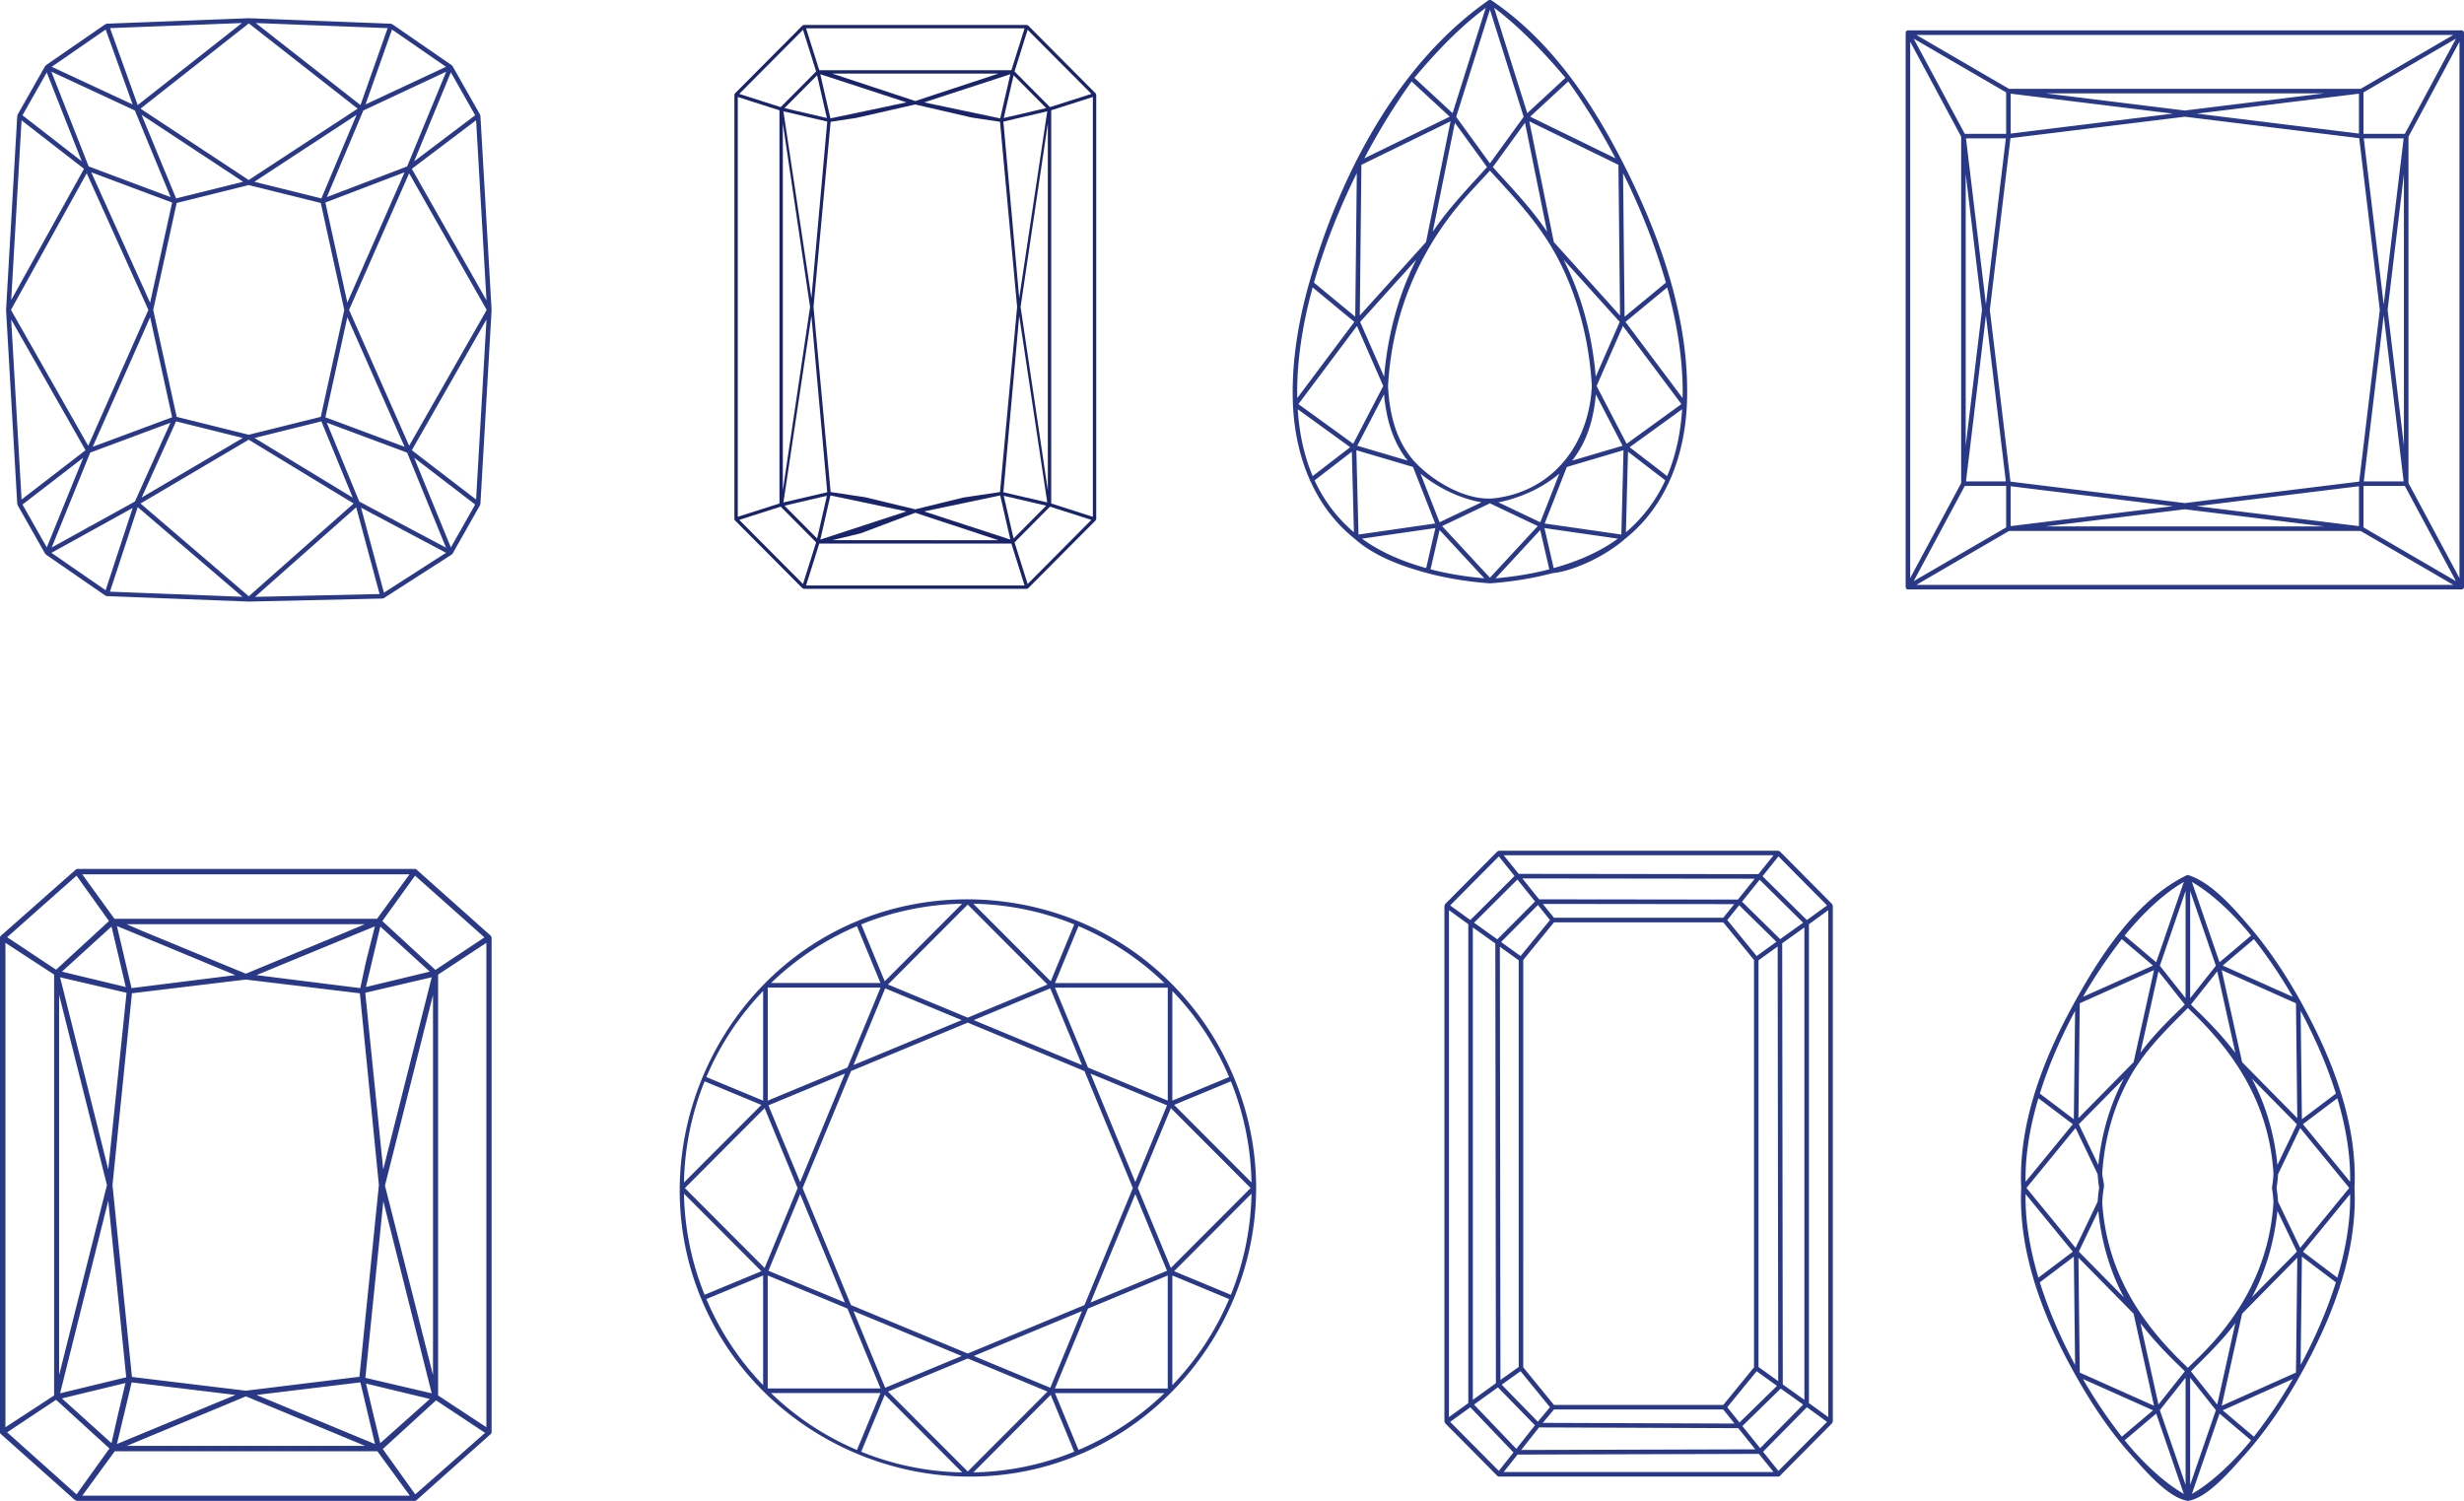<svg width="284" height="173" viewBox="0 0 284 173" xmlns="http://www.w3.org/2000/svg">
    <g fill="none" fill-rule="evenodd">
        <path d="m85.205 59.925 1.469-.47 3.308-1.057 2.042 2.057 2.044 2.058-1.515 4.801-7.348-7.39zm2.846-47.783 1.79.57v45.321l-4.805 1.536V11.18l3.015.963zm6.017-3.906-4.088 4.112-4.775-1.525 7.348-7.388 1.515 4.801zm31.726 2.587-4.772 1.525-4.087-4.112 1.51-4.801 7.349 7.388zm.17 48.746-4.802-1.536v-45.32l1.823-.583 2.978-.95v48.39zm-9.03 2.944 2.045-2.058 2.043-2.057 4.772 1.527-7.348 7.39-1.511-4.802zm-22.504.141h22.142l.554 1.76.966 3.07H92.906l.947-3.003.577-1.827zm-1.06-27.277-3.141 21.15V14.22l3.14 21.157zm1.939-21.773-.575-.134-4.315-1.01 3.759-3.783 1.13 4.927zm20.382 0 1.134-4.928 3.76 3.783-4.894 1.145zm1.94 21.773 3.143-21.159v42.31l-3.144-21.15zm-.806 26.696-1.134-4.925 3.682.857 1.212.281-1.88 1.894-1.88 1.893zm-17.633-.597 6.304-2.372 9.578 3.16H95.928l3.264-.788zm-7.153-3.566 3.27-.762-1.13 4.923-3.76-3.785 1.62-.376zm13.457-46.266-9.568-3.16h19.146l-9.578 3.16zM94.548 62.195l1.169-5.088 8.76 1.841-9.93 3.247zM117.475 36.4l3.232 21.515-5.057-1.177 1.825-20.338zm-2.192 20.707 1.172 5.088-9.941-3.247 8.769-1.84zm.367-43.093 5.057-1.183-3.232 21.522-1.825-20.339zM104.478 11.8l-8.761 1.845-1.17-5.091 9.93 3.246zm2.036 0 9.941-3.246-1.172 5.091-8.769-1.845zM95.739 56.716l-1.974-21.339 1.974-21.34 2.893-.435 6.864-1.56 6.486 1.502 3.279.492 1.973 21.341-1.973 21.339-4.254.637-5.511 1.354-5.797-1.397-3.96-.594zM93.523 36.4l1.827 20.338-5.054 1.177L93.523 36.4zm-3.227-23.569 5.054 1.183-1.827 20.338-3.227-21.52zm2.61-9.566h25.186l-.965 3.069-.555 1.76H94.43l-.579-1.833-.945-2.996zm33.387 56.709a.373.373 0 0 1 .058-.137V10.912a.373.373 0 0 1-.058-.137l-7.799-7.843a.39.39 0 0 1-.137-.057H92.641a.383.383 0 0 1-.137.057l-7.799 7.843a.188.188 0 0 0-.056.137v48.925a.19.19 0 0 0 .073.154l7.782 7.826c.05.01.095.029.137.058h25.716a.373.373 0 0 1 .137-.058l7.8-7.843z" fill="#19246A"/>
        <path d="m269.398 147.268-3.96-2.992 3.395-4.147 2.042-2.494c.057 2.923-.44 6.156-1.477 9.633zm-4.227 10.067.04-3.5.106-8.99 3.917 2.96c-.96 3.088-2.357 6.36-4.063 9.53zm-12.533 14.861 3.185-9.255 3.634 3.075c-2.18 2.699-4.722 4.997-6.82 6.18zm-7.75-6.18 3.634-3.075 3.186 9.255c-2.096-1.183-4.639-3.481-6.82-6.18zm-9.776-18.21 3.918-2.961.093 7.965.053 4.527c-1.705-3.163-3.1-6.434-4.064-9.531zm-1.643-10.17 3.737 4.56 1.705 2.08-3.964 2.992c-1.035-3.477-1.532-6.712-1.478-9.632zm1.478-11.05 3.964 2.993-1.705 2.08-3.737 4.56c-.054-2.92.443-6.156 1.478-9.633zm4.229-10.067-.053 4.476-.093 8.015-3.918-2.96c.966-3.099 2.36-6.371 4.064-9.53zm12.533-14.862-.578 1.678-2.607 7.579-3.635-3.074c2.18-2.7 4.723-5 6.82-6.183zm7.748 6.183-3.634 3.074-2.607-7.579-.578-1.678c2.099 1.183 4.64 3.483 6.819 6.183zm9.78 18.21-3.92 2.96-.105-9.062-.04-3.429c1.705 3.167 3.1 6.44 4.065 9.53zm1.638 10.17-2.042-2.494-3.395-4.147 3.963-2.993c1.034 3.477 1.531 6.714 1.474 9.634zm-11.088 29.382-2.502-2.117-1.095-.925 6.014-2.686 2.063-.92a57.845 57.845 0 0 1-4.48 6.648zm-15.227-57.35 2.503 2.117 1.093.926-5.137 2.295-2.937 1.311a57.281 57.281 0 0 1 4.478-6.648zm18.007 30.256c-.03-.51-.084-1.028-.17-1.58.089-.577.144-1.081.172-1.583l2.55-5.322 5.655 6.904-5.654 6.905-2.553-5.324zm-20.789-3.163c.026.499.083 1.001.17 1.576-.08.523-.141 1.06-.17 1.587l-2.55 5.324-5.657-6.905 5.656-6.906 2.551 5.324zm10.132-20.292-2.966-3.739 2.966-8.617v12.356zm.529 0v-12.356l2.964 8.617-2.964 3.74zm12.194.589.02 1.642.134 11.6-6.358-6.452s0-.003-.002-.003l-2.356-10.61 7.614 3.4.948.423zm-12.108 42.423c1.78-1.793 3.604-3.522 5.12-5.556l-.976 4.402-1.108 4.982-1.028-1.298-2.008-2.53zm-.09.738 2.968 3.737-2.967 8.62v-12.357zm-1.28-42.357c-1.592 1.529-3.132 3.13-4.455 4.9l.448-2.013 1.636-7.371 3.035 3.827c-.191.193-.396.396-.664.657-.217.207.268-.26 0 0zm6.097 4.41c-1.23-1.571-2.613-3.009-4.045-4.397l-.092-.087a31.83 31.83 0 0 1-.587-.583l3.033-3.827 2.086 9.386c-.13-.173-.264-.325-.395-.492zm7.491 8.732-2.248 4.692c-.33-3.432-1.314-6.912-2.946-9.96l4.878 4.949.316.319zM247.08 152.98c1.239 1.583 2.63 3.031 4.073 4.426l.077.076c.24.228.418.408.59.582l-3.036 3.826-2.084-9.385c.125.167.253.313.38.475zm-4.862-21.235c-.16.836-.284 1.688-.366 2.534l-2.248-4.692.315-.32 4.88-4.948c-1.229 2.292-2.097 4.876-2.58 7.426zm-2.614 12.52 2.248-4.693c.329 3.432 1.316 6.914 2.946 9.962l-4.88-4.948-.314-.32zm13.923 12.082c-.45.442-.91.873-1.355 1.32-.164-.167-.359-.354-.576-.563l-.089-.087c-5.259-5.097-8.752-11-9.203-18.445.026-.493.079-.994.166-1.573.125-.435-.142-1.251-.166-1.718.243-3.989 1.342-7.978 3.364-11.438 1.72-2.941 4.121-5.265 6.504-7.657.166.165.36.352.577.563l.092.089c5.258 5.09 8.751 10.997 9.2 18.443a15.24 15.24 0 0 1-.17 1.605.185.185 0 0 0 0 .081c.087.563.144 1.087.17 1.605-.425 7.021-3.56 12.9-8.514 17.775-.258.253 1.19-1.173 0 0zm8.599-14.23c.158-.84.284-1.694.367-2.545l2.25 4.694-.316.32-4.878 4.948c1.225-2.29 2.093-4.87 2.577-7.418zm-10.216 29.041-2.966-8.619 2.966-3.737v12.356zm-12.196-55.517.948-.423 7.613-3.4-2.355 10.611-6.361 6.453.135-11.599.02-1.642zm0 42.57-.02-1.642-.135-11.599 6.36 6.453 2.356 10.612-7.812-3.488-.75-.335zm24.92 0-.75.336-7.813 3.488 2.356-10.612 6.36-6.453-.134 11.6-.02 1.642zm-4.847-49.96a57.48 57.48 0 0 1 4.48 6.65l-2.937-1.312-5.14-2.295 1.095-.926 2.502-2.116zm-15.228 57.35a57.627 57.627 0 0 1-4.477-6.647l2.061.92 6.013 2.685-1.254 1.06-2.343 1.982zm26.82-28.676v-.012c.355-7.266-2.445-14.577-5.861-20.863-1.82-3.35-3.941-6.602-6.443-9.49-1.731-2.002-4.203-4.84-6.819-5.68a.059.059 0 0 1-.04-.022c-.015-.003-.027.01-.044.008-.014.001-.026-.01-.04-.008-.025.005-.03.015-.046.021-.01.003-.02-.006-.029-.001l-.02.01-.002.002c-5.942 2.885-10.165 9.571-13.206 15.159-3.419 6.284-6.211 13.598-5.863 20.864V136.94c-.362 7.526 2.63 15.117 6.257 21.573 1.853 3.302 3.99 6.516 6.534 9.33 1.437 1.592 4.102 4.774 6.373 5.151.03.007.054.007.086 0 2.257-.352 4.95-3.577 6.371-5.15 2.545-2.815 4.685-6.029 6.539-9.331 3.62-6.456 6.62-14.047 6.252-21.573v-.015zM220.167 4.803l3.514 6.548 2.363 4.405v39.927l-2.363 4.406-3.514 6.55V4.802zm60.785.28-8.867 5.158h-40.524l-10.685-6.216h61.893l-1.817 1.058zm2.526 61.555-3.514-6.55-2.364-4.405V15.756l2.364-4.405 3.514-6.548v61.835zm-61.296.018 9.378-5.454h40.525l6.33 3.68 4.354 2.534h-61.893l1.306-.76zm-1.609.33 5.89-10.975h4.766v4.779l-5.571 3.24-5.085 2.956zm5.995-46.93 1.88 15.665-1.88 15.662V20.056zm4.66-9.404v4.777h-4.765l-5.89-10.975 4.2 2.442 6.456 3.756zm20.594 2.087-16.065-1.977h32.132l-16.067 1.977zm25.36 2.69h-4.765v-4.777l7.171-4.171 3.484-2.027-5.89 10.975zm-.105 35.955-1.88-15.663 1.88-15.664v31.327zm-4.66 4.627h4.765l5.89 10.975-10.655-6.196v-4.78zm-20.595 2.69 16.068 1.978h-32.142l16.074-1.978zm-22.924-22.357 1.234 10.282 1.062 8.862h-4.593l2.297-19.144zm0-1.25-1.037-8.628-1.26-10.514h4.595l-2.298 19.143zm21.542-21.998-18.69 2.3v-4.6l5.315.655 13.375 1.645zm21.454-2.3v4.6l-.428-.052-18.261-2.248 13.353-1.642 5.336-.657zm2.853 24.302-2.296-19.146h4.594l-2.298 19.146zm-37.682 21.601 13.374 1.647-18.688 2.297v-4.597l5.314.653zm14.757-43.246 20.1 2.474 2.374 19.794-2.375 19.794-20.1 2.474-20.095-2.474-2.377-19.794 2.377-19.794 1.13-.14 18.966-2.334zm25.223 42.035h-4.594l2.296-19.143 1.035 8.63 1.263 10.513zm-5.15 5.155-.394-.048-18.296-2.25 18.69-2.3v4.598zm-52.25 7.033c0 .106.091.227.199.254a.22.22 0 0 0 .062.01h63.833a.22.22 0 0 0 .063-.01.287.287 0 0 0 .198-.254V3.763a.283.283 0 0 0-.198-.252.077.077 0 0 1-.063-.009h-63.833a.28.28 0 0 0-.26.261v63.913zM156.314 26.487l-.108 10.02-3.31-2.732-1.448-1.198c1.162-4.094 2.858-8.434 4.936-12.62l-.07 6.53zM171.246.907l-1.63 5.179-2.19 6.958-4.403-4.072c2.928-3.497 5.624-6.145 8.223-8.064zm9.188 8.065-4.403 4.072-3.82-12.147c1.95 1.435 4.947 4.168 8.223 8.075zm11.577 23.605-1.358 1.122-3.402 2.808-.106-9.755-.071-6.796c2.076 4.184 3.773 8.523 4.937 12.621zm1.926 13.309-6.582-8.786.72-.593 4.09-3.377c1.263 4.618 1.857 8.903 1.772 12.756zm-1.783 8.988-.68-.524-3.64-2.804 2.854-2.066 3.194-2.31c-.182 2.852-.764 5.441-1.728 7.704zm-4.751 6.477.24-9.288 4.292 3.302a17.196 17.196 0 0 1-4.532 5.986zm-8.327 4.128-1.061-4.612 8.456 1.219c-1.99 1.459-4.492 2.592-7.395 3.393zm-13.634-4.612-1.062 4.612c-2.902-.8-5.406-1.934-7.396-3.393l8.458-1.219zm-13.921-5.502 4.292-3.302.24 9.288a17.213 17.213 0 0 1-4.532-5.986zm1.247-5.885 2.854 2.066-3.64 2.804-.679.524c-.966-2.267-1.545-4.855-1.727-7.705l3.192 2.31zm22.85-36.011-2.284 3.15-1.604 2.212-3.89-5.362 3.89-12.358 2.26 7.18 1.629 5.178zm1.911 47.626 1.045 4.53c-1.906.49-3.978.841-6.199 1.037l5.154-5.567zm-6.449 5.567c-2.219-.197-4.292-.546-6.197-1.037l1.044-4.53 5.153 5.567zm-14.166-47.661 10.276-5.017-2.825 13.916-7.635 8.469.13-12.307.054-5.061zm14.48.257c-2.178 2.42-4.43 4.746-6.257 7.46l2.551-12.568 1.857 2.561 1.848 2.547zm4.378-5.108 2.55 12.569c-1.829-2.717-4.075-5.04-6.258-7.46l1.303-1.796 2.405-3.313zm3.324 13.753c0-.003 0-.004-.002-.007l-2.265-11.152-.56-2.76 10.272 5.017.054 5.061.131 12.307-7.63-8.466zm4.93 16.59 3.03-6.92 6.745 9.006-6.315 4.572-3.46-6.658zm-17.809 16.145 5.512-2.62 5.511 2.62-.738.798-4.773 5.156-5.512-5.954zm-6.784-16.145-3.462 6.658-6.316-4.572 6.747-9.006 3.031 6.92zm24.49-1.07c-.383-4.652-1.59-9.326-3.707-13.495l6.473 7.18-2.766 6.316zm-24.107 4.118c.379 1.985 1.152 3.975 2.441 5.555l-5.817-1.716 3.083-5.928c.058.687.163 1.412.293 2.089zm22.277 4.244c1.134-1.913 1.657-4.13 1.842-6.332l3.082 5.927-2.018.595-3.796 1.121c.316-.389.638-.888.89-1.311zm-8.084 5.798c2.063-.587 4.084-1.604 5.726-2.998l-2.201 5.613-4.84-2.3c.44-.074.887-.194 1.315-.315zm-8.564-1.766c1.607.989 3.452 1.767 5.32 2.08l-2.722 1.293-2.12 1.008-2.2-5.613c.536.454 1.128.865 1.722 1.232zm3.413-33.017c.935-1.065 1.915-2.085 2.87-3.13 2.475 2.712 4.967 5.345 6.904 8.494h.002c2.79 4.542 4.508 10.343 4.84 16.337-.31 6.54-4.338 12.05-11.125 12.92-3.17.406-6.987-1.818-9.102-3.998-2.313-2.386-3.109-5.683-3.262-8.922.454-8.181 3.493-15.57 8.873-21.701.777-.884-1.284 1.463 0 0zm-10.344 12.372 4.724-5.24c-2.112 4.164-3.319 8.845-3.704 13.492l-2.766-6.317 1.746-1.935zm-2.035 22.466-.146-5.744 6.532 1.929 2.553 6.518-8.836 1.273-.103-3.976zm30.396 3.976-5.793-.834-3.045-.437 2.556-6.52 6.531-1.93-.15 5.912-.099 3.81zm-6.12-52.226c1.914 2.654 3.785 5.701 5.448 8.864l-4.77-2.33-5.068-2.474 1.73-1.6 2.66-2.46zm-18.053 0 3.62 3.347.77.713-5.44 2.656-4.4 2.148c1.66-3.155 3.533-6.201 5.45-8.864zM151.296 33.13l3.931 3.248.874.722-4.613 6.16-1.966 2.624c-.086-3.859.508-8.143 1.774-12.754zm-2.269 13.543v.002c.276 5.912 2.406 11.684 7.13 15.438 2.257 2.014 5.474 3.178 8.342 3.943.013.013.03.018.048.015 2.183.578 4.578.976 7.165 1.167.012.003.021 0 .033 0h.002c2.587-.19 4.979-.589 7.162-1.167 2.707-.279 6.37-2.153 8.391-3.958 4.726-3.753 6.854-9.527 7.128-15.438 0 0 .002-.002 0-.002.4-9.194-2.712-18.425-6.703-26.578-3.722-7.601-8.688-15.27-15.835-20.064h-.002l-.003-.001c0-.003 0-.003-.003-.003-.055-.037-.264-.036-.313.004-10.581 7.388-17.25 20.385-20.668 32.569h-.002c-1.283 4.566-2.077 9.317-1.872 14.073zM54.875 57.577l-3.651-2.801-3.755-2.88 8.604-15.075-1.198 20.756zM44.253 68.315l-2.64-9.801 9.798 5.206-7.158 4.595zm-31.58-.116 3.203-9.747L27.94 68.788l-15.267-.589zm.019-8.212 2.6-1.437-3.118 9.482-6.243-4.309 6.76-3.736zM1.288 36.825l8.57 15.07-6.324 4.873-1.048.807-1.198-20.75zm1.198-22.954 7.195 5.586L1.29 34.59l1.195-20.72zm25.4-11.216-12.014 9.457-3.19-8.87 15.204-.587zm15.961 2.952-2.296 6.503-12.07-9.455 15.2.587-.834 2.365zm-1.715 6.431 3.05-8.633L51.404 7.7l-9.273 4.338zm5.602 6.562 3.6-8.728.631-1.533 2.803 4.946-7.034 5.315zm8.34 16.016-8.605-15.157 7.406-5.597 1.198 20.754zM51.967 63.1l-4.232-10.339 7.033 5.394-2.801 4.945zm-10.91-4.625 2.694 9.997-14.36.328 11.666-10.325zm-12.38 10.255-12.48-10.692 12.47-7.354 1.668 1.015 10.426 6.338-.795.703-11.289 9.99zM5.39 8.35l2.656 6.74 1.38 3.504-6.834-5.306L5.39 8.35zm5.007 43.821 9.249-3.443-4.1 9.084-9.591 5.3.226-.552 4.216-10.389zm-.402-32.199 7.109 15.75-6.936 15.66L1.262 35.72l1.417-2.55 7.316-13.197zm5.552-7.236 4.123 9.986-9.449-3.539-.715-1.815-3.587-9.11 9.628 4.478zm29.097 7.32-6.968 2.66 2.31-5.485 1.891-4.495 9.552-4.469-4.502 10.916-2.283.873zm2.514-.085 8.94 15.75-8.94 15.661-6.922-15.661 6.922-15.75zM29.355 50.479l7.686-1.907 3.615 8.788-11.313-6.876.012-.005zM16.33 57.352l3.636-8.057.327-.726 7.69 1.912-11.653 6.871zm11.696-36.4-7.727 1.917-1.417-3.428-2.566-6.21 10.515 6.931 1.195.79zm9.017 1.918-7.728-1.917L41.1 13.23l-1.539 3.656-2.518 5.983zm9.59-3.013-6.599 15.022-2.531-11.535 3.385-1.292 5.746-2.195zm-9.13 28.24 2.018-9.2.513-2.337 6.601 14.94-9.132-3.402zM17.306 36.56l1.493 6.798 1.04 4.74-9.152 3.405 3.475-7.841 3.144-7.102zm-6.787-16.703 6.847 2.564 2.473.925-1.425 6.495-1.11 5.053-.615-1.365-6.17-13.672zm26.457 28.192-8.307 2.063-8.304-2.063-.592-2.697-2.112-9.63 2.112-9.629.592-2.698 8.304-2.062 8.307 2.062.59 2.698 2.116 9.629-2.115 9.63-.591 2.697zM28.68 2.697l12.545 9.826-12.557 8.225-4.765-3.14-7.706-5.085 9.895-7.789 2.588-2.037zm17.06 57.417-4.33-2.304-3.744-9.091 9.26 3.452 4.484 10.957-5.67-3.014zm-30.68-48.709.231.635-6.758-3.144L5.96 7.7l6.222-4.296 2.88 8.001zM5.418 55.979l4.171-3.215-4.195 10.334-2.801-4.942 2.825-2.177zm49.954-42.638a.138.138 0 0 1-.034-.114l-3.18-5.612c-.01-.015-.03-.01-.04-.023.005-.028-.004-.043-.028-.042-.007-.006-.003-.018-.012-.024l-6.88-4.747a.206.206 0 0 1-.138-.046L28.692 2.1c-.008.006-.015.006-.021 0l-16.369.632a.204.204 0 0 1-.139.046l-6.88 4.747c-.007.006-.004.018-.01.024-.025-.003-.034.012-.028.044-.01.012-.032.007-.04.02l-3.18 5.613a.143.143 0 0 1-.035.114L.7 35.707c0 .005.004.008.004.014s-.004.01-.004.016l1.29 22.365c.028.03.04.068.034.114l3.182 5.612c.009.017.033.014.045.026.02.025.006.043.033.061l6.88 4.748c.05.006.095.023.138.047l16.369.63h.018l15.41-.35a.38.38 0 0 1 .136-.042l7.835-5.029c.004-.004.003-.012.007-.014.029-.003.04-.02.036-.053.01-.012.035-.007.044-.024l3.18-5.612a.136.136 0 0 1 .034-.114l1.29-22.365c0-.006-.005-.01-.005-.016s.004-.01.004-.014l-1.289-22.366zM167.378 163.722l2.089-1.512 4.976 5.204-1.692 2.128-5.604-5.651.231-.169zm5.374-65.008 1.815 2.256-1.87 1.863-3.226 3.215-2.324-1.683 5.605-5.651zm35.745 63.014v-55.2l1.288-.933.944-.684v58.434l-.944-.684-1.288-.933zm-3.514 7.814-1.774-2.207 5.055-5.127 2.325 1.683-5.606 5.651zm-30.067-1.881 13.852-.04 13.965-.04.36.447 1.322 1.644h-31.099l1.6-2.011zm-.018-66.28 1.753 2.18.277.347-4.346 4.363-1.79-1.279-.89-.634 3.192-3.18 1.804-1.798zm27.774-.622-13.815-.016-13.813-.017-.342-.423-1.383-1.718h31.097l-1.744 2.174zm-27.337 66.373 2.056-2.6 11.62.042 11.34.042.1.125 1.86 2.315-13.45.038-13.526.038zm-5.44-5.232 1.43-1.029 1.326-.955 4.266 4.37-.693.877-1.452 1.835-2.927-3.059-1.95-2.04zm2.456-53.15.034 25.439.035 25.246-2.66 1.916v-54.45l.277.198 2.314 1.651zm29.897-7.466-.552.686-1.387 1.72-11.453-.014-11.452-.013-1.936-2.41 13.39.016 13.39.015zm3.235 58.292-.033-25.52-.033-25.33 2.558-1.825v54.453l-.067-.048-2.425-1.73zm-4.657 4.798.726-.709 3.697-3.61 2.584 1.843-4.957 5.026-2.05-2.55zm-23.002-.367 1.284-1.54h19.515l1.3 1.62-14.732-.053-7.367-.027zm22.062-59.792-1.263 1.571H179.11l-1.283-1.595 11.013.012 11.045.012zm2.932-2.803 5.012 4.947-2.648 1.89-4.396-4.317.75-.93 1.282-1.59zm2.141 57.789-2.272-1.635v-46.877l2.208-1.588.031 25.097.033 25.003zm-4.504-54.858 4.294 4.216-2.275 1.638-3.389-4.149.922-1.147.448-.558zm4.36 55.4-4.318 4.22-1.412-1.758 3.389-4.146.647.465 1.694 1.22zm-26.166-53.695-3.387 4.149-2.249-1.617 4.247-4.261 1.389 1.729zm-3.389 52.01 3.387 4.144-1.396 1.674-4.167-4.27 2.176-1.548zm-2.387-48.932 2.176 1.563v46.877l-2.107 1.496-.035-25.192-.034-24.744zm6.237 52.814-3.54-4.334V110.65l3.541-4.337h19.512l3.542 4.337v46.956l-3.542 4.334H179.11zm31.479-57.575-1.255.909-1.073.775-5.112-5.048 1.834-2.287 5.606 5.651zm-43.584.546 2.232 1.617v55.2l-2.232 1.617v-58.434zm44.246-.513a.523.523 0 0 1-.076-.186l-6.028-6.077a.546.546 0 0 1-.185-.078h-32.19a.526.526 0 0 1-.184.078l-6.028 6.077a.555.555 0 0 1-.077.186v59.46a.535.535 0 0 1 .077.185l6.028 6.078c.06.054.127.08.199.077h32.162a.276.276 0 0 0 .198-.077l6.028-6.078a.505.505 0 0 1 .076-.185v-59.46zM87.96 126.866l-6.543-2.717a32.654 32.654 0 0 1 6.543-9.926v12.643zm10.491-19.973.327-.136 2.707 6.551H88.873a32.551 32.551 0 0 1 9.578-6.415zm1.138-.474a32.635 32.635 0 0 1 11.307-2.253l-8.92 8.938-2.709-6.55.322-.135zm24.228.132-2.71 6.557-3.386-3.394-5.536-5.548c4.01.08 7.918.879 11.632 2.385zm-2.221 6.76 2.71-6.559a32.454 32.454 0 0 1 9.907 6.56h-12.617zm13.732 14.046 6.543-2.716c1.5 3.71 2.3 7.626 2.377 11.653l-8.92-8.937zm6.542 21.887-6.544-2.718 8.922-8.939a32.611 32.611 0 0 1-2.378 11.657zm-6.746-2.227 6.542 2.716a32.61 32.61 0 0 1-6.542 9.928v-12.644zm-10.491 19.972-.328.136-2.706-6.55h12.612a32.585 32.585 0 0 1-9.578 6.414zm-1.141.474a32.53 32.53 0 0 1-11.304 2.254l5.534-5.547 3.384-3.393 2.71 6.55-.324.136zm-24.226-.13 2.71-6.558 3.388 3.395 5.535 5.547a32.49 32.49 0 0 1-11.633-2.383zm2.22-6.76-2.71 6.558a32.51 32.51 0 0 1-9.906-6.559h12.617zm-17.114-17.438 3.383 3.391-6.542 2.717a32.638 32.638 0 0 1-2.377-11.654l5.536 5.546zm14.095-21.986-.786 1.9-9.192 3.817v-13.028h13l-3.022 7.311zm22.265-7.667-9.192 3.816-3.14-1.304-6.05-2.512 9.19-9.213 3.682 3.69 5.51 5.523zm13.865 13.384-9.194-3.815-3.809-9.211h13.003v13.026zm.527-.003v-12.64a32.495 32.495 0 0 1 6.543 9.926l-6.543 2.714zm-3.98 10.075 3.81-9.209 9.191 9.212-9.192 9.21-3.809-9.213zm-42.656 10.079 6.76 2.805 2.431 1.01 3.81 9.21H88.487v-13.025zm-.53.003v12.64a32.526 32.526 0 0 1-6.543-9.925l6.544-2.715zm24.277 9.278 12.476-5.177-3.655 8.838-.345-.142-8.476-3.519zM98.37 122.763l3.657-8.84 8.82 3.66-12.477 5.18zm29.903 7.233-2.582-6.252 8.821 3.661-3.654 8.842-2.585-6.251zm-23.663 23.713 6.24 2.589-8.825 3.662-3.655-8.842 6.24 2.591zm26.248-16.076 3.654 8.843-8.823 3.664 5.169-12.507zm-12.386-17.459-6.241-2.59 8.824-3.661 3.657 8.842-6.24-2.59zm-25.962 16.768 2.787-6.743 2.788-6.742 13.454-5.585 6.73 2.791 6.728 2.795 5.574 13.481-5.574 13.489-13.455 5.584-6.73-2.794-6.729-2.793-1.674-4.05-3.9-9.433zm2.298-6.946-2.585 6.253-3.653-8.842 8.823-3.664-2.585 6.253zm-6.237 16.48 2.408-5.827 1.244-3.013 2.585 6.251 2.583 6.25-2.23-.925-6.59-2.736zm-9.631-9.534 3.68-3.688 5.51-5.523 3.807 9.211-.98 2.373-2.827 6.839-5.51-5.523-3.68-3.689zm32.602 32.672-3.682-3.69-5.512-5.523 9.194-3.815 5.463 2.266 3.729 1.55-5.512 5.522-3.68 3.69zm10.051-9.569 2.094-5.067 1.715-4.144 9.192-3.817v13.028h-13zM81.213 124.64l1.422.59 5.123 2.128-3.386 3.393-5.536 5.547a32.67 32.67 0 0 1 2.377-11.658zm-.39 25.053c6.832 16.543 26.22 24.803 42.867 18.263l.572-.238v-.002l.578-.237c11.982-5.246 19.927-17.395 19.94-30.5.024-.039.024-.078.003-.12-.026-10.43-5.05-20.398-13.383-26.637-9.115-6.822-21.42-8.448-32.009-4.294l-.57.238-.002.001-.575.238c-16.336 7.154-24.3 26.743-17.42 43.288zM56.573 107.863l-8.56-7.63a.301.301 0 0 0-.2-.075H8.873a.25.25 0 0 0-.137.075L.1 107.863a.262.262 0 0 0-.1.225v57.007a.262.262 0 0 0 .1.2l8.56 7.63h.075a.25.25 0 0 0 .187.075h38.892a.3.3 0 0 0 .187-.075l8.56-7.63a.312.312 0 0 0 .1-.2v-57.007a.312.312 0 0 0-.1-.2s.024-.025.012-.025zm-8.734-6.93 7.998 7.117-5.653 3.747-6.114-5.632 3.769-5.233zm-5.74 13.499 7.661-1.786-5.59 22.153-2.07-20.367zm1.572 22.166-2.246 22.116h-.174L28.337 160.3l-13.127-1.586-.074-.712-2.171-21.404 2.245-22.129h.163l12.964-1.561 13.138 1.586.075.712 2.121 21.392zm-1.497-22.828.923-3.872.736-3.097 5.703 5.195-7.362 1.774zm0-2.897-.649 3.022-11.966-1.499 11.517-4.745 2.134-.875-1.036 4.097zm-2.982-3.147-10.855 4.508-12.103-4.995-1.635-.712h27.45l-2.857 1.199zm-23.832-.213 11.766 4.883-11.965 1.499-.7-2.973-.985-4.183 1.884.774zm-1.772 2.385.911 3.872-7.361-1.774 5.714-5.195.736 3.097zm.999 4.534-2.109 20.367-5.552-22.153 7.66 1.786zm-2.259 22.166L6.813 158.5v-43.82l5.515 21.917zm.15 1.798 2.071 20.355-7.623 1.848 5.552-22.203zm1.984 21.017-.923 3.884-.687 3.047-5.714-5.158 7.324-1.773zm0 2.922.711-2.997 11.966 1.449-12.665 5.244-.998.413.986-4.109zm13.887-1.386 13.725 5.707h-27.45l13.725-5.707zm13.438 4.908-12.215-5.07 11.966-1.449.71 2.997.974 4.109-1.435-.587zm1.323-2.498-.924-3.884 7.362 1.774-5.715 5.095-.723-2.985zm-.998-4.546 2.07-20.355L49.76 160.6l-7.648-1.786zm2.258-22.153 5.54-21.979v43.82l-5.54-21.841zm2.832-35.878-3.743 5.12H13.19l-3.706-5.12h37.72zm-38.38.15 3.743 5.233-6.101 5.607-5.64-3.747 7.998-7.093zm-8.197 7.743 5.614 3.659v48.515l-5.614 3.659v-55.833zm8.197 63.575-7.998-7.155 5.64-3.746 6.151 5.607-3.793 5.294zm.661.15 3.744-5.12h30.27l3.743 5.12H9.483zm38.38-.15-3.743-5.232 6.14-5.607 5.651 3.746-8.047 7.093zm8.198-7.742-5.565-3.659v-48.515l5.565-3.66v55.834z" fill="#293887"/>
    </g>
</svg>
